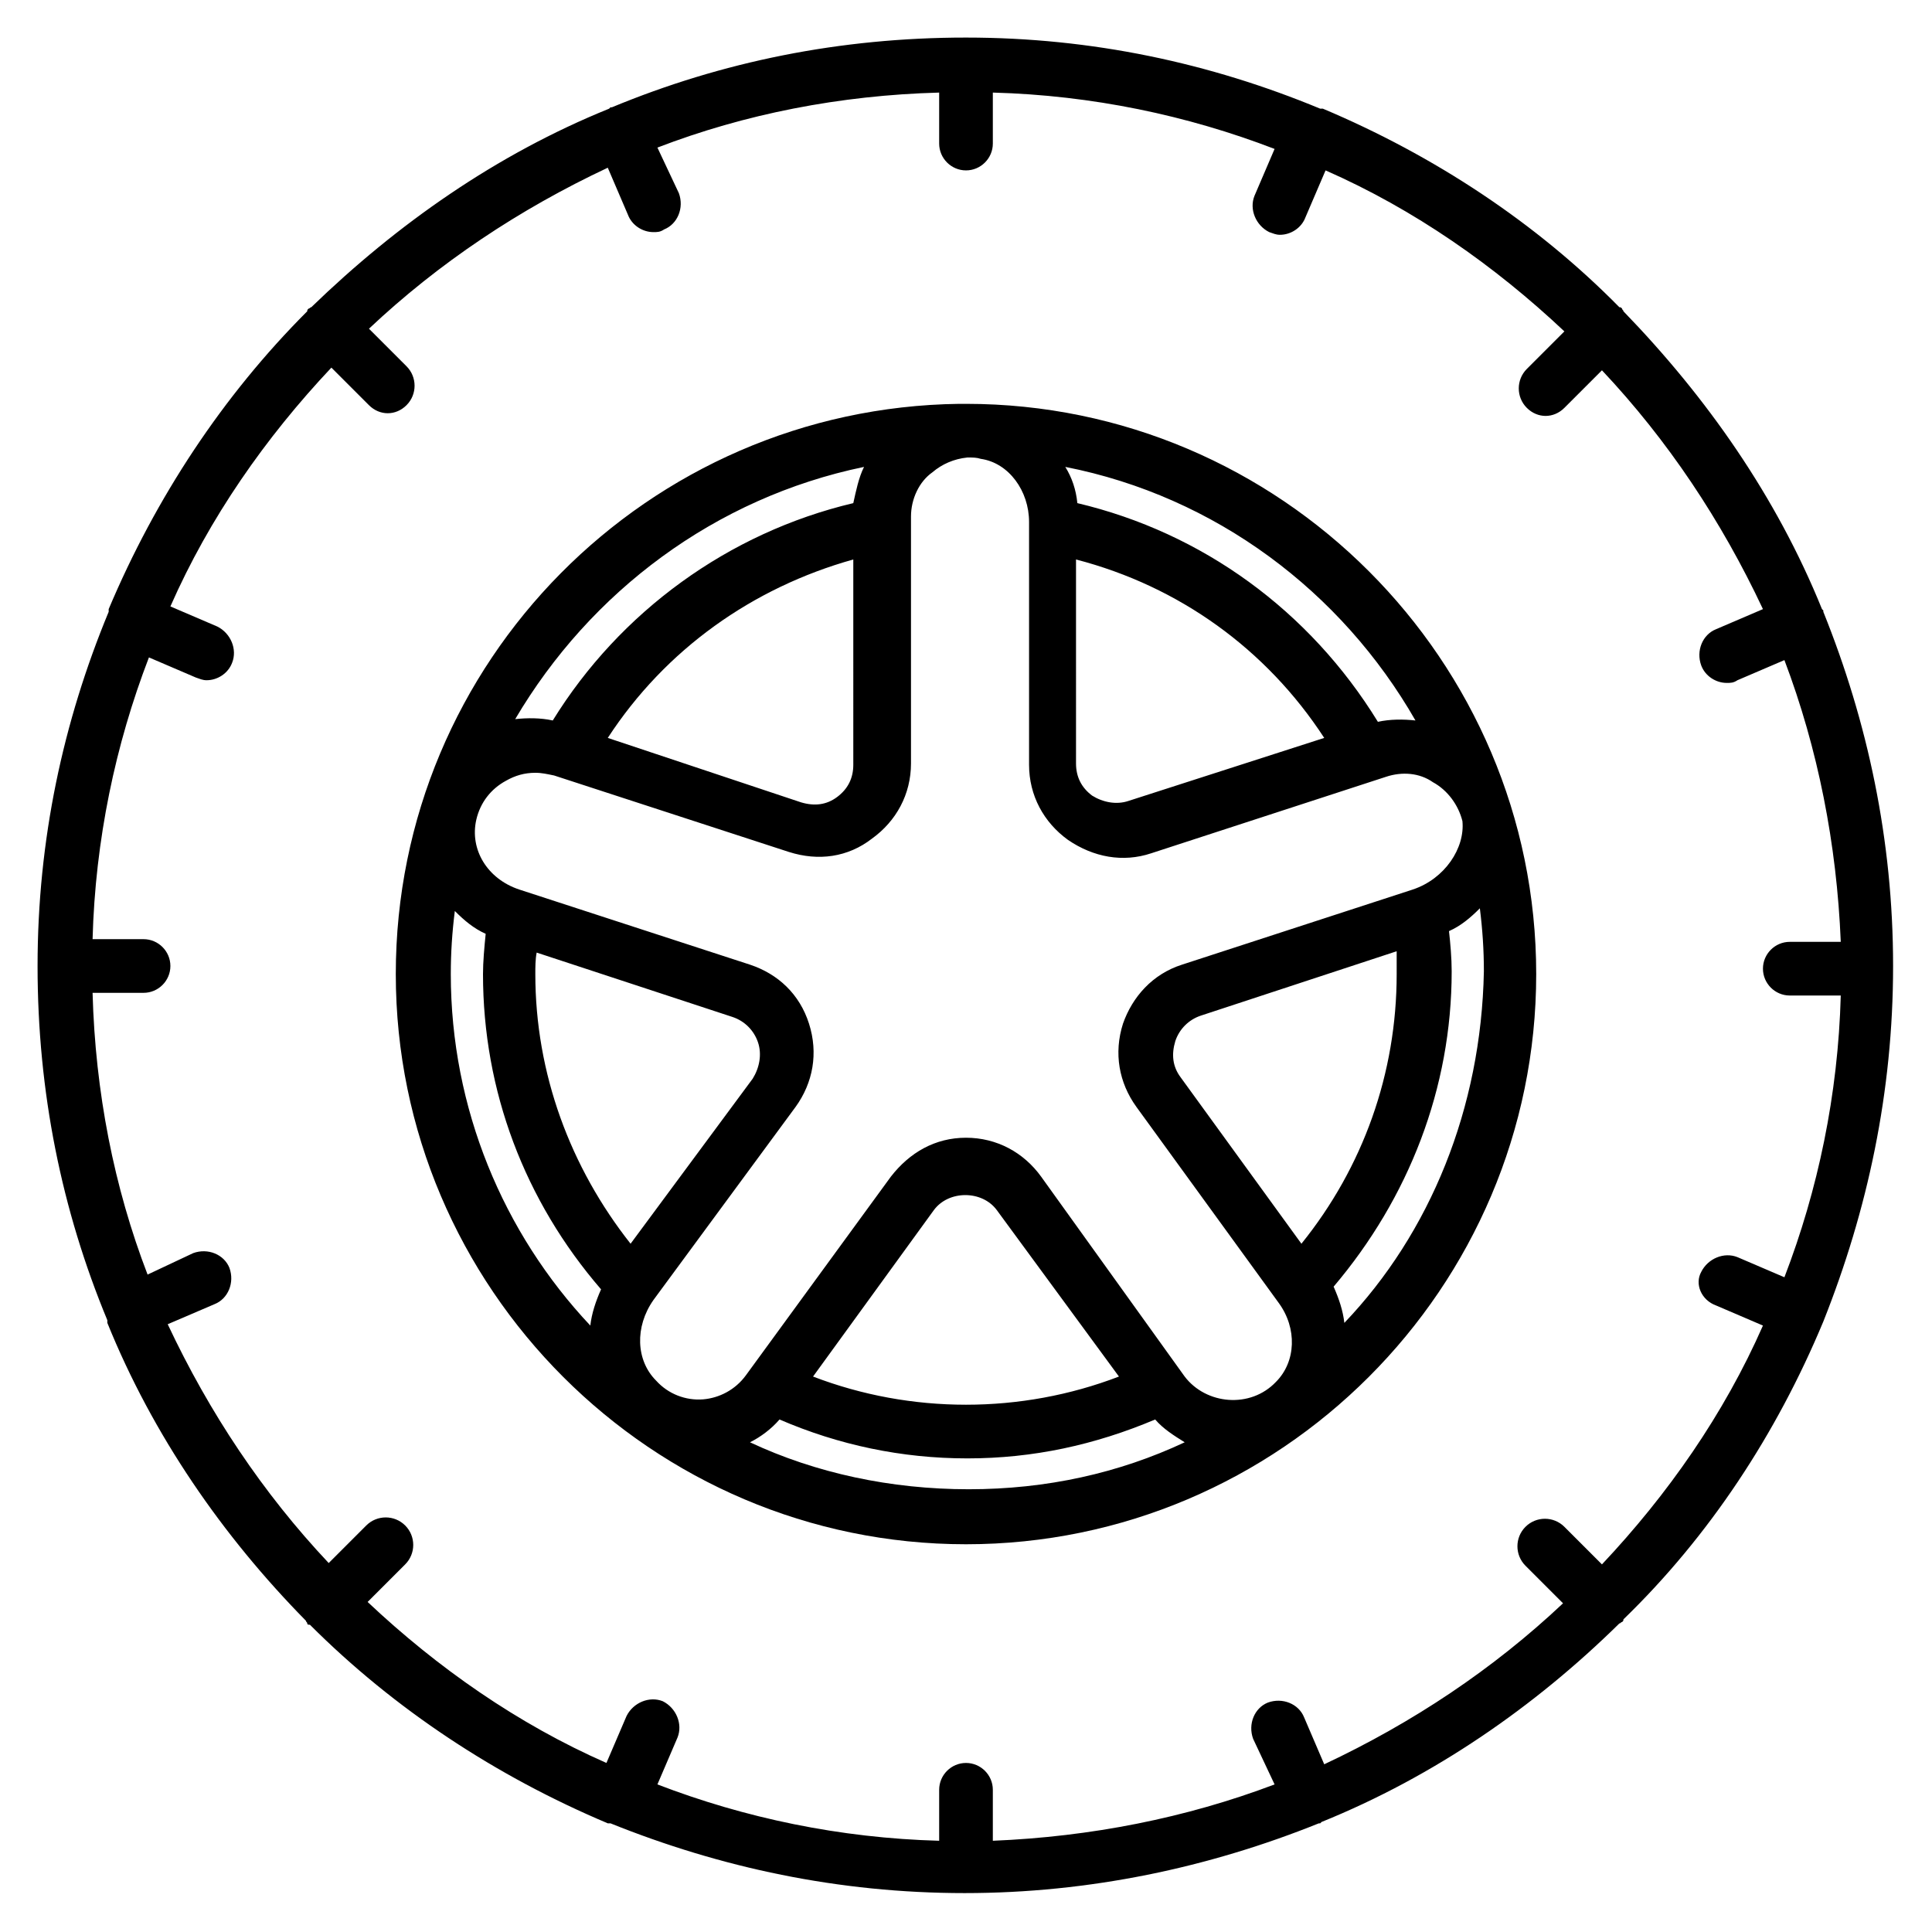 <?xml version="1.0" encoding="utf-8"?>
<!-- Generator: Adobe Illustrator 21.1.0, SVG Export Plug-In . SVG Version: 6.00 Build 0)  -->
<svg version="1.1" id="Layer_1" xmlns="http://www.w3.org/2000/svg" xmlns:xlink="http://www.w3.org/1999/xlink" x="0px" y="0px"
	 viewBox="0 0 144 144" style="enable-background:new 0 0 144 144;" xml:space="preserve">
<g>
	<path d="M135.9,98.5L135.9,98.5c3.3-8.3,5.2-17.1,5.2-26.5s-1.9-18.2-5.2-26.4v-0.1c0,0,0,0-0.1-0.1c-3.4-8.4-8.6-15.8-14.8-22.2
		c0-0.1-0.1-0.1-0.1-0.2c-0.1-0.1-0.1-0.1-0.2-0.1c-6.2-6.3-13.8-11.3-22.1-14.8c0,0,0,0-0.1,0h-0.1c-8.2-3.4-17-5.3-26.4-5.3
		S53.8,4.6,45.6,8h-0.1c-0.1,0.1-0.1,0.1-0.1,0.1c-8.4,3.4-15.8,8.6-22.2,14.8c-0.1,0-0.1,0.1-0.2,0.1c-0.1,0.1-0.1,0.1-0.1,0.2
		c-6.3,6.3-11.3,13.9-14.8,22.2c0,0,0,0,0,0.1v0.1c-3.4,8.2-5.3,17-5.3,26.4S4.6,90.2,8,98.4v0.1c0,0,0,0,0,0.1
		c3.4,8.4,8.6,15.9,14.8,22.2c0,0.1,0.1,0.1,0.1,0.2s0.1,0.1,0.2,0.1c6.3,6.3,13.9,11.3,22.2,14.8c0,0,0,0,0.1,0h0.1
		c8.2,3.3,17,5.2,26.4,5.2c9.3,0,18.2-1.9,26.4-5.2h0.1c0,0,0,0,0.1-0.1c8.4-3.4,15.9-8.6,22.2-14.8c0.1,0,0.1-0.1,0.2-0.1
		c0.1-0.1,0.1-0.1,0.1-0.2C127.4,114.5,132.4,106.9,135.9,98.5C135.9,98.5,135.9,98.5,135.9,98.5z M127.9,97.3l3.5,1.5
		c-2.9,6.6-7.1,12.6-12,17.8l-2.8-2.8c-0.8-0.8-2.1-0.8-2.9,0c-0.8,0.8-0.8,2.1,0,2.9l2.8,2.8c-5.2,4.9-11.2,8.9-17.8,12l-1.5-3.5
		c-0.4-1-1.6-1.5-2.7-1.1c-1,0.4-1.5,1.6-1.1,2.7L95,133c-6.6,2.5-13.7,3.9-21,4.2v-3.8c0-1.1-0.9-2-2-2s-2,0.9-2,2v3.8
		c-7.4-0.2-14.5-1.7-21-4.2l1.5-3.5c0.4-1-0.1-2.2-1.1-2.7c-1-0.4-2.2,0.1-2.7,1.1l-1.5,3.5c-6.6-2.9-12.6-7.1-17.8-12l2.8-2.8
		c0.8-0.8,0.8-2.1,0-2.9c-0.8-0.8-2.1-0.8-2.9,0l-2.8,2.8c-4.9-5.2-8.9-11.2-12-17.8l3.5-1.5c1-0.4,1.5-1.6,1.1-2.7
		c-0.4-1-1.6-1.5-2.7-1.1L11,95c-2.5-6.5-3.9-13.6-4.1-21h3.8c1.1,0,2-0.9,2-2s-0.9-2-2-2H6.9c0.2-7.4,1.7-14.5,4.2-21l3.5,1.5
		c0.3,0.1,0.5,0.2,0.8,0.2c0.8,0,1.6-0.5,1.9-1.3c0.4-1-0.1-2.2-1.1-2.7l-3.5-1.5c2.9-6.6,7.1-12.6,12-17.8l2.8,2.8
		c0.4,0.4,0.9,0.6,1.4,0.6c0.5,0,1-0.2,1.4-0.6c0.8-0.8,0.8-2.1,0-2.9l-2.8-2.8c5.2-4.9,11.2-8.9,17.8-12l1.5,3.5
		c0.3,0.8,1.1,1.3,1.9,1.3c0.3,0,0.5,0,0.8-0.2c1-0.4,1.5-1.6,1.1-2.7L49,11c6.5-2.5,13.6-3.9,21-4.1v3.8c0,1.1,0.9,2,2,2s2-0.9,2-2
		V6.9c7.4,0.2,14.5,1.7,21,4.2l-1.5,3.5c-0.4,1,0.1,2.2,1.1,2.7c0.3,0.1,0.5,0.2,0.8,0.2c0.8,0,1.6-0.5,1.9-1.3l1.5-3.5
		c6.6,2.9,12.6,7.1,17.8,12l-2.8,2.8c-0.8,0.8-0.8,2.1,0,2.9c0.4,0.4,0.9,0.6,1.4,0.6c0.5,0,1-0.2,1.4-0.6l2.8-2.8
		c4.9,5.2,8.9,11.2,12,17.8l-3.5,1.5c-1,0.4-1.5,1.6-1.1,2.7c0.3,0.8,1.1,1.3,1.9,1.3c0.3,0,0.5,0,0.8-0.2l3.5-1.5
		c2.5,6.6,3.9,13.7,4.2,21h-3.8c-1.1,0-2,0.9-2,2s0.9,2,2,2h3.8c-0.2,7.4-1.7,14.5-4.2,21l-3.5-1.5c-1-0.4-2.2,0.1-2.7,1.1
		C126.3,95.7,126.8,96.9,127.9,97.3z"/>
	<path d="M72,30.1c-0.1,0-0.3,0-0.4,0h-0.1c-23.2,0.3-42,19.2-42,42.5c0,23.4,19.1,42.5,42.5,42.5s42.5-19.1,42.5-42.5
		S95.4,30.1,72,30.1z M105.5,53.7c-0.9-0.1-1.9-0.1-2.8,0.1c-5.1-8.3-13.1-14.1-22.4-16.3c-0.1-1-0.4-1.9-0.9-2.7
		C90.6,37,100,44.1,105.5,53.7z M104.1,72.6c0,7.4-2.5,14.4-7.1,20.1l-9-12.4c-0.6-0.8-0.7-1.7-0.4-2.7c0.3-0.9,1-1.6,1.9-1.9
		l14.6-4.8C104.1,71.5,104.1,72.1,104.1,72.6z M40,71l14.6,4.8c0.9,0.3,1.6,1,1.9,1.9c0.3,0.9,0.1,1.9-0.4,2.7l-9.1,12.3
		c-4.5-5.7-7.1-12.7-7.1-20.1C39.9,72.1,39.9,71.5,40,71z M105.3,66.3l-17.2,5.6c-2.2,0.7-3.7,2.4-4.4,4.4c-0.7,2.2-0.3,4.4,1,6.2
		l10.6,14.6c1.4,1.9,1.3,4.4-0.2,5.9c-1.9,2-5.2,1.7-6.8-0.4L77.6,87.7c-1.3-1.8-3.3-2.9-5.6-2.9l0,0c-2.3,0-4.2,1.1-5.6,2.9
		l-10.8,14.8c-0.8,1.1-2,1.7-3.2,1.8c-1.3,0.1-2.6-0.4-3.5-1.4c-1.5-1.5-1.6-4-0.2-6l10.6-14.4c1.3-1.8,1.7-4,1-6.2
		c-0.7-2.2-2.3-3.7-4.4-4.4l-17.2-5.6c-2.4-0.8-3.7-3-3.2-5.2c0.3-1.3,1.1-2.3,2.2-2.9c0.7-0.4,1.4-0.6,2.2-0.6
		c0.5,0,0.9,0.1,1.4,0.2l17.5,5.7c2.2,0.7,4.4,0.4,6.2-1c1.8-1.3,2.9-3.3,2.9-5.6V38.5c0-1.3,0.6-2.6,1.6-3.3c0.7-0.6,1.6-1,2.6-1.1
		h0.1c0.3,0,0.6,0,0.9,0.1c2.1,0.3,3.6,2.4,3.6,4.7V57c0,2.3,1.1,4.3,2.9,5.6c1.9,1.3,4.1,1.7,6.2,1l17.5-5.7
		c1.2-0.4,2.5-0.3,3.5,0.4c1.1,0.6,1.9,1.7,2.2,2.9C109.2,63.2,107.7,65.5,105.3,66.3z M83.4,102.6c-7.3,2.8-15.5,2.8-22.8,0l9-12.4
		c1.1-1.5,3.6-1.5,4.7,0L83.4,102.6z M45.3,55c4.3-6.6,10.8-11.2,18.3-13.3V57c0,1-0.4,1.8-1.2,2.4c-0.8,0.6-1.7,0.7-2.7,0.4
		L45.3,55z M98.7,55l-14.6,4.7c-0.9,0.3-1.9,0.1-2.7-0.4c-0.8-0.6-1.2-1.4-1.2-2.4V41.7C87.9,43.7,94.4,48.4,98.7,55z M64.4,34.8
		c-0.4,0.8-0.6,1.8-0.8,2.7c-9.3,2.2-17.4,8.1-22.4,16.2c-0.9-0.2-1.9-0.2-2.8-0.1C44,44.1,53.3,37.1,64.4,34.8z M33.6,72.6
		c0-1.6,0.1-3.1,0.3-4.7c0.7,0.7,1.4,1.3,2.3,1.7c-0.1,1-0.2,2.1-0.2,3c0,8.7,3.1,16.9,8.8,23.5c-0.4,0.9-0.7,1.8-0.8,2.7
		C37.5,91.9,33.6,82.6,33.6,72.6z M55.9,107.5c0.8-0.4,1.6-1,2.2-1.7c4.4,1.9,9.1,2.9,14,2.9c4.9,0,9.5-1,14-2.9
		c0.6,0.7,1.4,1.2,2.2,1.7c-4.9,2.3-10.3,3.5-16.1,3.5S60.8,109.8,55.9,107.5z M100.2,98.6c-0.1-0.9-0.4-1.8-0.8-2.7
		c5.6-6.6,8.8-14.8,8.8-23.5c0-1-0.1-2.1-0.2-3c0.9-0.4,1.6-1,2.3-1.7c0.2,1.6,0.3,3.1,0.3,4.7C110.4,82.6,106.6,91.9,100.2,98.6z"
		/>
</g>
</svg>
